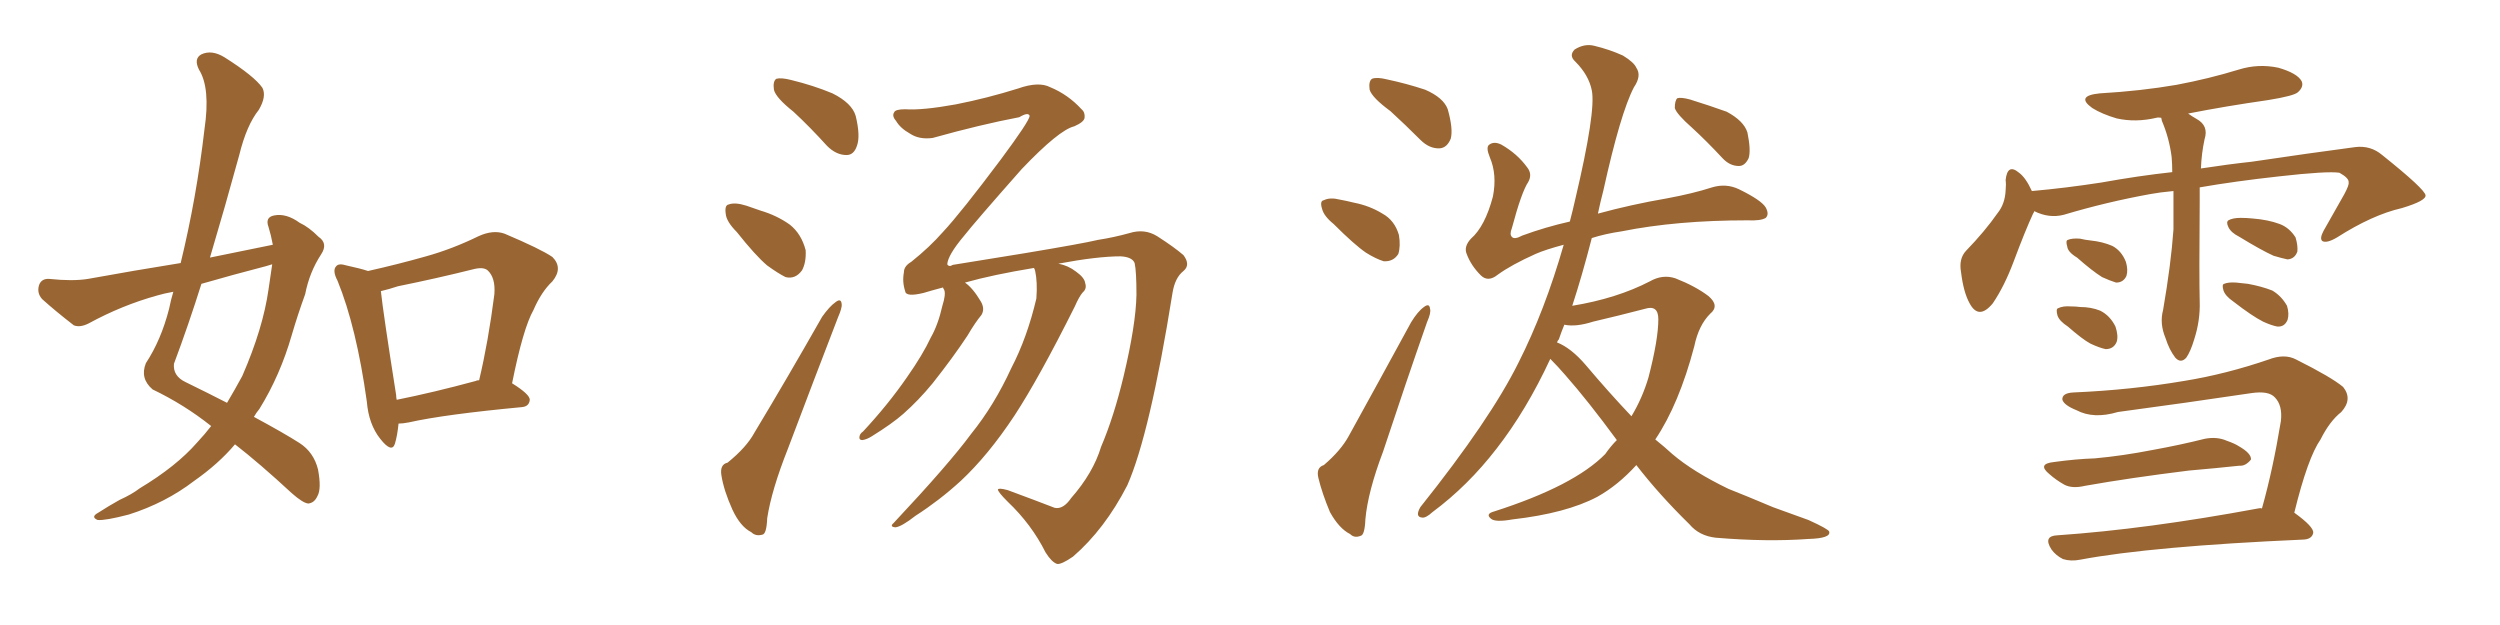 <svg xmlns="http://www.w3.org/2000/svg" xmlns:xlink="http://www.w3.org/1999/xlink" width="600" height="150"><path fill="#996633" padding="10" d="M65.48 58.74L65.48 58.74Q65.04 56.40 64.45 54.49L64.45 54.49Q63.57 52.15 65.77 51.71L65.77 51.71Q68.70 51.12 71.92 53.47L71.92 53.47Q74.12 54.49 76.46 56.84L76.46 56.84Q78.81 58.45 77.05 61.08L77.05 61.08Q74.27 65.33 73.24 70.61L73.24 70.61Q71.48 75.44 70.02 80.42L70.02 80.42Q67.24 90.09 62.26 98.14L62.26 98.14Q61.52 99.02 60.94 100.05L60.94 100.05Q68.26 104.00 71.92 106.35L71.92 106.35Q75.29 108.54 76.32 112.65L76.32 112.65Q77.20 117.33 76.17 119.09L76.17 119.09Q75.44 120.70 73.97 120.85L73.97 120.85Q72.66 120.70 70.02 118.36L70.02 118.36Q62.26 111.18 56.40 106.64L56.40 106.64Q52.44 111.33 46.58 115.43L46.58 115.43Q39.70 120.70 30.91 123.49L30.91 123.49Q25.34 124.95 23.44 124.80L23.44 124.80Q21.68 124.07 23.58 123.05L23.58 123.05Q26.07 121.44 28.71 119.97L28.71 119.97Q31.64 118.65 33.54 117.19L33.54 117.19Q42.33 111.91 47.31 106.20L47.31 106.20Q49.22 104.15 50.68 102.25L50.68 102.25Q44.24 97.12 36.62 93.46L36.62 93.46Q33.54 90.82 35.01 87.16L35.01 87.16Q38.67 81.59 40.58 74.12L40.58 74.12Q41.02 71.92 41.60 70.02L41.60 70.02Q39.26 70.46 37.79 70.90L37.79 70.90Q29.30 73.24 21.24 77.64L21.24 77.64Q19.19 78.66 17.72 78.08L17.72 78.08Q13.18 74.56 10.11 71.78L10.11 71.78Q8.79 70.31 9.38 68.41L9.38 68.41Q9.96 66.80 11.87 66.94L11.87 66.94Q17.43 67.53 21.09 66.94L21.09 66.94Q32.37 64.89 43.36 63.13L43.36 63.13Q47.17 47.46 49.07 31.05L49.07 31.05Q50.54 21.09 47.75 16.70L47.75 16.70Q46.44 14.06 48.34 13.04L48.34 13.04Q50.83 11.87 53.91 13.77L53.91 13.77Q61.08 18.31 62.99 21.09L62.99 21.09Q64.01 23.14 62.11 26.37L62.11 26.37Q59.18 30.03 57.42 37.21L57.42 37.21Q54.05 49.51 50.39 61.82L50.39 61.82Q58.30 60.21 65.48 58.74ZM63.87 63.87L63.87 63.87Q55.96 65.92 48.34 68.12L48.34 68.12Q45.26 77.93 41.75 87.30L41.75 87.30Q41.46 90.23 44.53 91.70L44.53 91.70Q49.95 94.34 54.49 96.68L54.49 96.68Q56.40 93.46 58.15 90.23L58.15 90.23Q63.13 78.81 64.45 69.43L64.45 69.43Q64.89 66.21 65.33 63.43L65.33 63.43Q64.45 63.72 63.87 63.87ZM95.65 101.66L95.65 101.66Q95.36 104.59 94.78 106.49L94.78 106.49Q94.04 108.84 91.26 105.32L91.26 105.32Q88.48 101.81 88.04 96.39L88.04 96.39Q85.55 78.52 81.01 67.38L81.01 67.38Q79.69 64.89 80.71 63.87L80.71 63.87Q81.30 63.13 83.20 63.72L83.20 63.72Q86.57 64.45 88.33 65.04L88.33 65.04Q95.51 63.43 102.25 61.52L102.25 61.52Q108.54 59.77 114.84 56.69L114.84 56.69Q118.36 55.08 121.14 56.10L121.14 56.10Q129.79 59.77 132.57 61.67L132.57 61.67Q135.21 64.31 132.57 67.53L132.57 67.53Q129.93 70.02 128.03 74.41L128.03 74.41Q125.54 78.81 122.90 91.99L122.90 91.99Q127.15 94.63 127.15 95.95L127.15 95.95Q127.00 97.56 125.24 97.71L125.24 97.71Q106.64 99.46 98.14 101.37L98.14 101.37Q96.68 101.66 95.65 101.66ZM114.26 91.41L114.26 91.41L114.26 91.41Q114.40 91.26 114.99 91.26L114.99 91.26Q117.19 82.03 118.65 70.61L118.65 70.61Q118.95 66.65 117.04 64.89L117.04 64.89Q116.02 64.01 113.67 64.60L113.67 64.60Q104.88 66.80 95.51 68.70L95.51 68.70Q93.31 69.43 91.41 69.87L91.41 69.87Q91.99 75.29 95.07 94.78L95.07 94.78Q95.07 95.36 95.21 95.95L95.21 95.95Q104.00 94.19 114.26 91.41ZM190.43 26.81L190.43 26.81Q186.18 23.44 185.74 21.53L185.74 21.53Q185.45 19.48 186.33 18.90L186.33 18.90Q187.50 18.60 189.84 19.19L189.84 19.19Q195.26 20.51 199.80 22.41L199.80 22.41Q204.49 24.76 205.37 27.83L205.37 27.83Q206.54 32.67 205.66 35.01L205.66 35.01Q204.93 37.21 203.17 37.21L203.17 37.21Q200.68 37.21 198.49 35.01L198.49 35.01Q194.38 30.47 190.43 26.81ZM176.81 55.66L176.81 55.66Q174.32 53.17 174.17 51.27L174.17 51.27Q173.88 49.22 174.90 49.07L174.90 49.07Q176.37 48.49 179.15 49.37L179.15 49.37Q180.76 49.95 182.52 50.54L182.52 50.54Q186.47 51.71 189.55 53.91L189.55 53.91Q192.33 56.10 193.36 60.06L193.36 60.06Q193.51 62.99 192.48 64.89L192.48 64.89Q190.87 67.09 188.53 66.50L188.53 66.50Q186.77 65.63 184.13 63.72L184.13 63.72Q181.35 61.38 176.81 55.66ZM174.61 111.04L174.61 111.04Q179.15 107.37 181.05 103.86L181.05 103.86Q188.82 90.97 197.31 76.03L197.31 76.03Q199.07 73.54 200.54 72.51L200.54 72.51Q201.86 71.48 202.00 72.95L202.00 72.95Q202.15 73.83 201.12 76.17L201.12 76.17Q195.41 90.97 189.11 107.67L189.11 107.67Q185.16 117.63 184.13 124.37L184.13 124.37Q183.98 128.17 182.96 128.32L182.96 128.32Q181.35 128.76 180.32 127.73L180.32 127.73Q177.69 126.42 175.78 122.31L175.78 122.31Q173.73 117.77 173.14 114.11L173.14 114.11Q172.71 111.47 174.61 111.04ZM257.08 119.53L257.08 119.53L257.08 119.53Q262.35 113.53 264.26 107.23L264.26 107.23Q267.33 100.05 269.68 90.23L269.68 90.23Q272.61 77.93 272.75 70.75L272.75 70.75Q272.75 65.04 272.31 63.13L272.31 63.13Q271.73 61.67 268.95 61.52L268.95 61.52Q263.38 61.52 254.00 63.28L254.00 63.28Q256.35 63.72 258.25 65.19L258.25 65.19Q260.30 66.65 260.45 67.97L260.45 67.97Q260.89 69.29 259.86 70.17L259.86 70.17Q258.98 71.19 257.96 73.54L257.96 73.54Q249.32 90.82 243.46 99.76L243.46 99.76Q237.16 109.28 230.57 115.43L230.57 115.43Q225.44 120.12 219.73 123.78L219.73 123.78Q216.36 126.42 214.89 126.56L214.89 126.56Q213.43 126.42 214.45 125.54L214.45 125.54Q227.78 111.33 233.06 104.15L233.06 104.15Q238.62 97.27 242.72 88.33L242.72 88.33Q246.53 81.01 248.73 71.63L248.73 71.63Q249.02 67.68 248.44 65.04L248.44 65.04Q248.29 64.45 248.14 64.31L248.14 64.31Q238.33 65.92 231.59 67.82L231.59 67.82Q233.50 69.14 235.40 72.36L235.40 72.36Q236.43 74.12 235.55 75.59L235.55 75.59Q234.08 77.34 232.18 80.57L232.18 80.57Q228.81 85.69 223.83 91.99L223.83 91.99Q220.46 96.09 216.80 99.32L216.80 99.32Q214.16 101.66 209.18 104.74L209.18 104.74Q208.01 105.47 206.98 105.62L206.98 105.62Q206.25 105.62 206.25 105.03L206.25 105.03Q206.25 104.15 207.13 103.56L207.13 103.56Q213.13 97.12 217.68 90.53L217.68 90.53Q221.48 85.11 223.39 81.01L223.39 81.01Q225.15 77.93 226.17 73.39L226.17 73.39Q227.05 70.61 226.61 69.58L226.61 69.58Q226.32 69.14 226.32 68.99L226.32 68.99Q223.54 69.73 221.63 70.31L221.63 70.31Q217.38 71.34 217.24 69.87L217.24 69.87Q216.50 67.68 216.94 65.33L216.94 65.33Q216.94 63.87 218.70 62.84L218.70 62.84Q223.10 59.33 226.32 55.66L226.32 55.66Q230.57 51.12 240.23 38.23L240.23 38.23Q246.97 29.15 247.12 27.83L247.12 27.83Q246.83 26.81 244.63 28.13L244.63 28.13Q235.40 29.88 223.83 33.11L223.83 33.11Q220.61 33.54 218.41 32.08L218.41 32.08Q216.06 30.76 215.04 29.00L215.04 29.00Q214.01 27.83 214.60 26.95L214.60 26.95Q214.89 26.22 217.24 26.22L217.24 26.22Q221.34 26.51 229.39 25.05L229.39 25.05Q236.87 23.58 244.34 21.24L244.34 21.24Q249.32 19.48 252.10 20.95L252.10 20.95Q256.35 22.71 259.57 26.22L259.57 26.22Q260.45 26.95 260.30 28.27L260.30 28.27Q260.16 29.30 257.81 30.32L257.81 30.32Q254.15 31.20 245.21 40.58L245.21 40.58Q234.08 53.17 231.30 56.69L231.30 56.69Q227.49 61.23 227.34 63.43L227.34 63.43Q227.78 64.16 228.66 63.57L228.66 63.57Q231.15 63.13 245.80 60.79L245.80 60.79Q259.86 58.45 263.53 57.57L263.53 57.57Q267.33 56.98 271.00 55.96L271.00 55.96Q274.66 54.79 277.73 56.69L277.73 56.69Q281.84 59.33 284.03 61.23L284.03 61.23Q285.79 63.57 284.03 65.04L284.03 65.04Q281.98 66.65 281.40 70.31L281.40 70.31Q275.98 104.15 270.56 116.46L270.56 116.46Q265.14 127.00 257.52 133.59L257.52 133.59Q254.74 135.50 253.71 135.35L253.71 135.35Q252.39 134.91 250.93 132.57L250.93 132.57Q247.56 125.83 241.85 120.41L241.85 120.41Q239.50 118.07 239.50 117.48L239.50 117.48Q239.65 117.04 241.85 117.63L241.85 117.63Q248.58 120.12 253.13 121.88L253.13 121.88Q255.18 122.31 257.08 119.53ZM333.69 26.66L333.69 26.66Q329.30 23.44 328.71 21.53L328.71 21.53Q328.42 19.48 329.30 18.90L329.30 18.90Q330.47 18.46 332.81 19.04L332.81 19.04Q337.65 20.07 342.04 21.53L342.04 21.53Q346.44 23.44 347.46 26.22L347.46 26.22Q348.78 30.91 348.19 33.25L348.19 33.25Q347.31 35.45 345.56 35.60L345.56 35.60Q343.07 35.74 340.87 33.54L340.87 33.54Q337.21 29.88 333.69 26.66ZM320.07 53.76L320.07 53.76Q317.72 51.86 317.29 50.10L317.29 50.10Q316.70 48.19 317.72 48.05L317.72 48.05Q319.19 47.31 321.53 47.90L321.53 47.90Q323.14 48.19 324.90 48.63L324.90 48.63Q328.71 49.37 331.79 51.27L331.79 51.27Q334.72 52.88 335.74 56.40L335.74 56.40Q336.18 59.03 335.60 60.94L335.60 60.94Q334.42 62.84 332.08 62.70L332.08 62.70Q330.18 62.11 327.83 60.64L327.83 60.64Q325.05 58.74 320.07 53.76ZM317.72 111.62L317.72 111.62Q321.83 108.11 323.73 104.59L323.73 104.59Q330.76 91.85 338.67 77.34L338.67 77.34Q340.28 74.71 341.75 73.68L341.75 73.68Q343.07 72.66 343.21 74.12L343.21 74.12Q343.51 75 342.48 77.34L342.48 77.34Q337.35 91.99 331.93 108.40L331.93 108.40Q328.27 118.07 327.69 124.66L327.69 124.66Q327.54 128.47 326.51 128.61L326.51 128.61Q325.05 129.20 324.02 128.17L324.02 128.17Q321.39 126.86 319.19 122.90L319.19 122.90Q317.29 118.36 316.41 114.70L316.41 114.70Q315.82 112.21 317.72 111.62ZM372.07 86.13L372.07 86.13Q366.36 98.44 359.18 107.67L359.18 107.67Q352.29 116.60 343.80 122.90L343.80 122.90Q342.19 124.37 341.31 124.22L341.31 124.22Q339.55 124.07 340.87 121.73L340.87 121.73Q357.71 100.63 364.45 87.01L364.45 87.01Q370.75 74.56 375.29 58.74L375.29 58.74Q370.90 59.91 368.55 60.94L368.55 60.94Q362.70 63.57 359.47 65.92L359.47 65.92Q357.13 67.82 355.37 66.06L355.37 66.06Q353.03 63.72 352.00 60.94L352.00 60.94Q351.27 59.18 353.03 57.28L353.03 57.28Q356.40 54.35 358.30 47.17L358.30 47.17Q359.33 41.89 357.57 37.79L357.57 37.79Q356.54 35.30 357.42 34.72L357.42 34.72Q358.59 33.84 360.35 34.72L360.35 34.72Q364.16 36.91 366.50 40.14L366.50 40.14Q367.82 41.75 366.80 43.65L366.80 43.65Q365.19 46.00 362.84 54.79L362.84 54.79Q362.26 56.25 362.84 56.84L362.84 56.84Q363.43 57.57 365.33 56.54L365.33 56.54Q370.90 54.49 376.76 53.17L376.76 53.17Q377.49 50.39 378.08 47.75L378.08 47.75Q383.06 26.66 382.03 21.68L382.03 21.68Q381.30 18.02 378.08 14.79L378.08 14.79Q376.46 13.33 377.93 11.87L377.93 11.87Q380.27 10.40 382.62 10.99L382.62 10.99Q386.28 11.87 389.50 13.33L389.50 13.33Q392.14 14.94 392.72 16.26L392.72 16.26Q394.04 18.16 392.14 20.95L392.14 20.95Q388.92 27.10 384.81 45.70L384.81 45.70Q384.08 48.49 383.50 51.27L383.50 51.27Q391.55 49.07 400.05 47.61L400.05 47.61Q406.35 46.44 410.89 44.97L410.89 44.97Q414.26 43.95 417.33 45.41L417.33 45.41Q422.75 48.05 423.78 49.80L423.78 49.80Q424.66 51.42 423.78 52.29L423.78 52.29Q422.61 53.03 419.38 52.88L419.38 52.88Q402.39 52.88 389.21 55.52L389.21 55.52Q385.25 56.10 382.03 57.13L382.03 57.13Q379.69 66.21 377.34 73.39L377.34 73.39Q388.04 71.63 395.95 67.53L395.95 67.53Q399.02 65.77 402.10 66.80L402.10 66.80Q406.93 68.70 410.01 71.04L410.01 71.04Q412.79 73.39 410.45 75.29L410.45 75.29Q407.67 78.08 406.64 83.06L406.64 83.06Q402.98 96.97 397.27 105.47L397.27 105.47Q399.46 107.23 401.37 108.98L401.37 108.98Q406.35 113.23 414.84 117.33L414.84 117.33Q418.95 118.95 425.54 121.73L425.54 121.73Q429.93 123.34 434.03 124.80L434.03 124.80Q438.87 127.00 439.01 127.59L439.01 127.59Q439.45 129.20 434.03 129.35L434.03 129.35Q424.07 130.08 411.77 129.05L411.77 129.05Q407.81 128.61 405.47 125.83L405.47 125.83Q398.14 118.65 392.72 111.62L392.72 111.62Q388.33 116.46 383.35 119.24L383.35 119.24Q375.88 123.19 362.99 124.66L362.99 124.66Q358.89 125.39 357.86 124.51L357.86 124.51Q356.40 123.34 358.59 122.75L358.59 122.75Q377.78 116.60 385.25 108.98L385.25 108.98Q386.57 107.08 388.04 105.62L388.04 105.62Q381.15 96.24 375.73 90.09L375.73 90.09Q373.97 88.04 372.07 86.13ZM380.57 87.60L380.57 87.60Q386.13 94.19 391.55 99.90L391.55 99.90Q394.19 95.51 395.65 90.53L395.65 90.53Q398.00 81.45 398.00 76.61L398.00 76.61Q398.00 73.10 394.78 74.12L394.78 74.12Q388.62 75.73 382.32 77.20L382.32 77.20Q378.22 78.52 375.44 77.93L375.44 77.93Q374.71 79.69 374.12 81.45L374.12 81.45Q373.83 81.74 373.68 82.18L373.68 82.18Q377.05 83.50 380.57 87.60ZM406.05 30.62L406.05 30.62L406.05 30.62Q402.39 27.39 401.95 25.93L401.95 25.93Q401.95 24.17 402.54 23.58L402.54 23.58Q403.42 23.29 405.62 23.88L405.62 23.88Q410.30 25.34 414.40 26.81L414.40 26.81Q418.51 29.00 419.38 31.79L419.38 31.79Q420.26 36.04 419.68 37.94L419.68 37.94Q418.80 39.84 417.33 39.84L417.33 39.84Q415.14 39.84 413.38 37.94L413.38 37.94Q409.57 33.84 406.05 30.62ZM521.63 45.85L521.63 45.85Q518.41 46.14 516.06 46.58L516.06 46.58Q505.52 48.49 495.26 51.56L495.26 51.56Q491.75 52.44 488.23 50.68L488.23 50.68Q488.09 51.12 487.94 51.27L487.94 51.27Q486.04 55.37 483.25 62.84L483.25 62.84Q481.05 68.70 478.27 72.80L478.27 72.80Q474.90 76.90 472.71 72.80L472.71 72.80Q471.24 70.17 470.65 65.33L470.65 65.33Q470.07 62.11 471.83 60.21L471.83 60.21Q476.37 55.52 479.44 51.12L479.44 51.12Q481.20 48.93 481.35 45.70L481.35 45.70Q481.49 44.24 481.35 43.21L481.35 43.21Q481.79 39.11 484.57 41.46L484.57 41.46Q486.18 42.63 487.65 45.85L487.65 45.85Q495.85 45.12 504.35 43.80L504.35 43.80Q513.28 42.19 521.34 41.31L521.34 41.31Q521.34 39.40 521.19 37.65L521.19 37.65Q520.61 33.11 518.85 29.00L518.85 29.00Q518.70 28.42 518.70 28.27L518.70 28.27Q517.97 28.13 517.53 28.27L517.53 28.27Q512.55 29.44 508.01 28.42L508.01 28.42Q504.49 27.39 502.15 25.93L502.15 25.93Q498.05 23.00 503.91 22.41L503.91 22.41Q513.87 21.83 522.36 20.36L522.36 20.36Q530.13 18.90 537.30 16.70L537.30 16.70Q541.99 15.23 546.83 16.26L546.83 16.26Q551.37 17.58 552.39 19.48L552.39 19.48Q552.98 20.80 551.51 22.12L551.51 22.12Q550.63 23.00 544.34 24.02L544.34 24.02Q534.08 25.49 525.15 27.25L525.15 27.25Q526.17 27.98 527.20 28.56L527.20 28.56Q530.13 30.18 529.10 33.40L529.10 33.40Q528.37 36.77 528.22 40.43L528.22 40.43Q534.96 39.40 540.38 38.82L540.38 38.82Q554.15 36.77 565.28 35.30L565.28 35.30Q568.95 34.86 571.73 37.21L571.73 37.21Q581.98 45.41 582.13 46.88L582.13 46.88Q582.28 48.19 576.42 49.95L576.42 49.95Q569.38 51.56 560.89 56.98L560.89 56.98Q558.40 58.45 557.37 57.86L557.37 57.86Q556.64 57.28 557.67 55.37L557.67 55.37Q560.30 50.68 562.65 46.58L562.65 46.58Q563.82 44.38 563.67 43.80L563.67 43.80Q563.82 42.77 561.47 41.46L561.47 41.46Q558.54 41.02 546.97 42.33L546.97 42.33Q536.28 43.51 527.93 44.97L527.93 44.97Q527.93 46.58 527.93 48.34L527.93 48.34Q527.78 66.50 527.93 72.36L527.93 72.36Q528.08 76.90 526.61 81.45L526.61 81.45Q525.73 84.38 524.71 85.84L524.71 85.84Q523.39 87.30 522.07 85.84L522.07 85.84Q520.61 83.94 519.73 81.15L519.73 81.15Q518.26 77.64 519.14 74.41L519.14 74.41Q521.04 63.43 521.63 55.08L521.63 55.08Q521.63 50.39 521.63 45.85ZM498.49 61.82L498.49 61.82Q496.29 60.50 496.14 59.18L496.14 59.18Q495.70 57.71 496.29 57.57L496.29 57.57Q497.31 57.13 499.22 57.28L499.22 57.28Q500.39 57.57 501.71 57.71L501.71 57.71Q504.64 58.01 506.98 59.03L506.98 59.03Q509.18 60.21 510.21 62.84L510.21 62.84Q510.79 64.75 510.35 66.21L510.35 66.21Q509.62 67.82 507.86 67.82L507.86 67.82Q506.40 67.38 504.49 66.50L504.49 66.50Q502.15 65.04 498.49 61.82ZM496.29 78.37L496.29 78.37Q494.24 77.05 493.80 75.73L493.80 75.73Q493.36 74.12 493.95 73.97L493.95 73.97Q495.12 73.39 497.02 73.54L497.02 73.54Q498.19 73.54 499.22 73.68L499.22 73.68Q501.86 73.68 504.05 74.56L504.05 74.56Q506.40 75.73 507.71 78.37L507.71 78.37Q508.45 80.57 508.01 82.03L508.01 82.03Q507.28 83.79 505.37 83.79L505.37 83.79Q503.91 83.50 501.71 82.47L501.71 82.47Q499.80 81.45 496.29 78.37ZM537.45 56.84L537.45 56.84Q535.40 55.81 534.81 54.49L534.81 54.49Q534.23 53.32 534.81 52.88L534.81 52.88Q535.84 52.29 537.74 52.29L537.74 52.29Q539.21 52.29 540.67 52.44L540.67 52.44Q544.34 52.73 547.12 53.76L547.12 53.76Q549.46 54.64 550.93 56.98L550.93 56.98Q551.51 58.89 551.37 60.35L551.37 60.35Q550.78 62.11 549.02 62.26L549.02 62.26Q547.56 61.96 545.65 61.38L545.65 61.38Q542.72 60.06 537.45 56.84ZM535.99 72.36L535.99 72.36Q534.08 71.04 533.64 69.73L533.64 69.73Q533.20 68.26 533.79 68.12L533.79 68.12Q534.81 67.68 536.72 67.82L536.72 67.82Q538.04 67.97 539.50 68.12L539.50 68.12Q542.72 68.70 545.36 69.73L545.36 69.73Q547.56 71.04 548.88 73.39L548.88 73.39Q549.46 75.29 549.02 76.76L549.02 76.76Q548.29 78.52 546.53 78.37L546.53 78.37Q545.07 78.08 543.16 77.20L543.16 77.20Q540.53 75.88 535.99 72.36ZM492.92 110.89L492.92 110.89Q498.19 110.16 502.73 110.01L502.73 110.01Q509.33 109.42 516.80 107.96L516.80 107.96Q523.24 106.79 529.10 105.32L529.10 105.32Q532.03 104.74 534.38 105.76L534.38 105.76Q536.43 106.49 537.30 107.08L537.30 107.08Q540.38 108.84 540.23 110.30L540.23 110.30Q538.92 111.91 537.45 111.77L537.45 111.77Q532.03 112.35 525.29 112.94L525.29 112.94Q511.08 114.70 500.39 116.60L500.39 116.60Q497.31 117.33 495.41 116.31L495.41 116.31Q493.36 115.14 491.89 113.82L491.89 113.82Q488.82 111.33 492.92 110.89ZM542.87 122.02L542.87 122.02L542.87 122.02Q545.51 112.65 547.41 101.07L547.41 101.07Q547.85 97.27 545.95 95.36L545.95 95.36Q544.48 93.75 540.38 94.34L540.38 94.34Q524.71 96.68 508.30 98.88L508.30 98.88Q502.44 100.63 498.34 98.44L498.34 98.44Q495.41 97.27 494.97 95.95L494.97 95.95Q494.82 94.34 497.61 94.19L497.61 94.19Q511.38 93.60 524.27 91.41L524.27 91.41Q534.23 89.79 544.48 86.28L544.48 86.28Q548.29 84.81 551.07 86.28L551.07 86.28Q559.57 90.53 562.35 92.87L562.35 92.87Q564.70 95.80 561.91 98.88L561.91 98.88Q559.13 101.07 556.93 105.47L556.93 105.47Q553.86 109.86 550.63 123.05L550.63 123.05Q555.32 126.42 555.18 127.88L555.18 127.88Q554.88 129.35 552.98 129.49L552.98 129.49Q516.36 131.10 499.22 134.33L499.22 134.33Q497.02 134.77 495.12 134.18L495.12 134.18Q493.36 133.30 492.33 131.84L492.33 131.84Q490.28 128.61 493.80 128.47L493.80 128.47Q515.19 127.00 541.99 122.02L541.99 122.02Q542.43 121.88 542.87 122.02Z"/></svg>